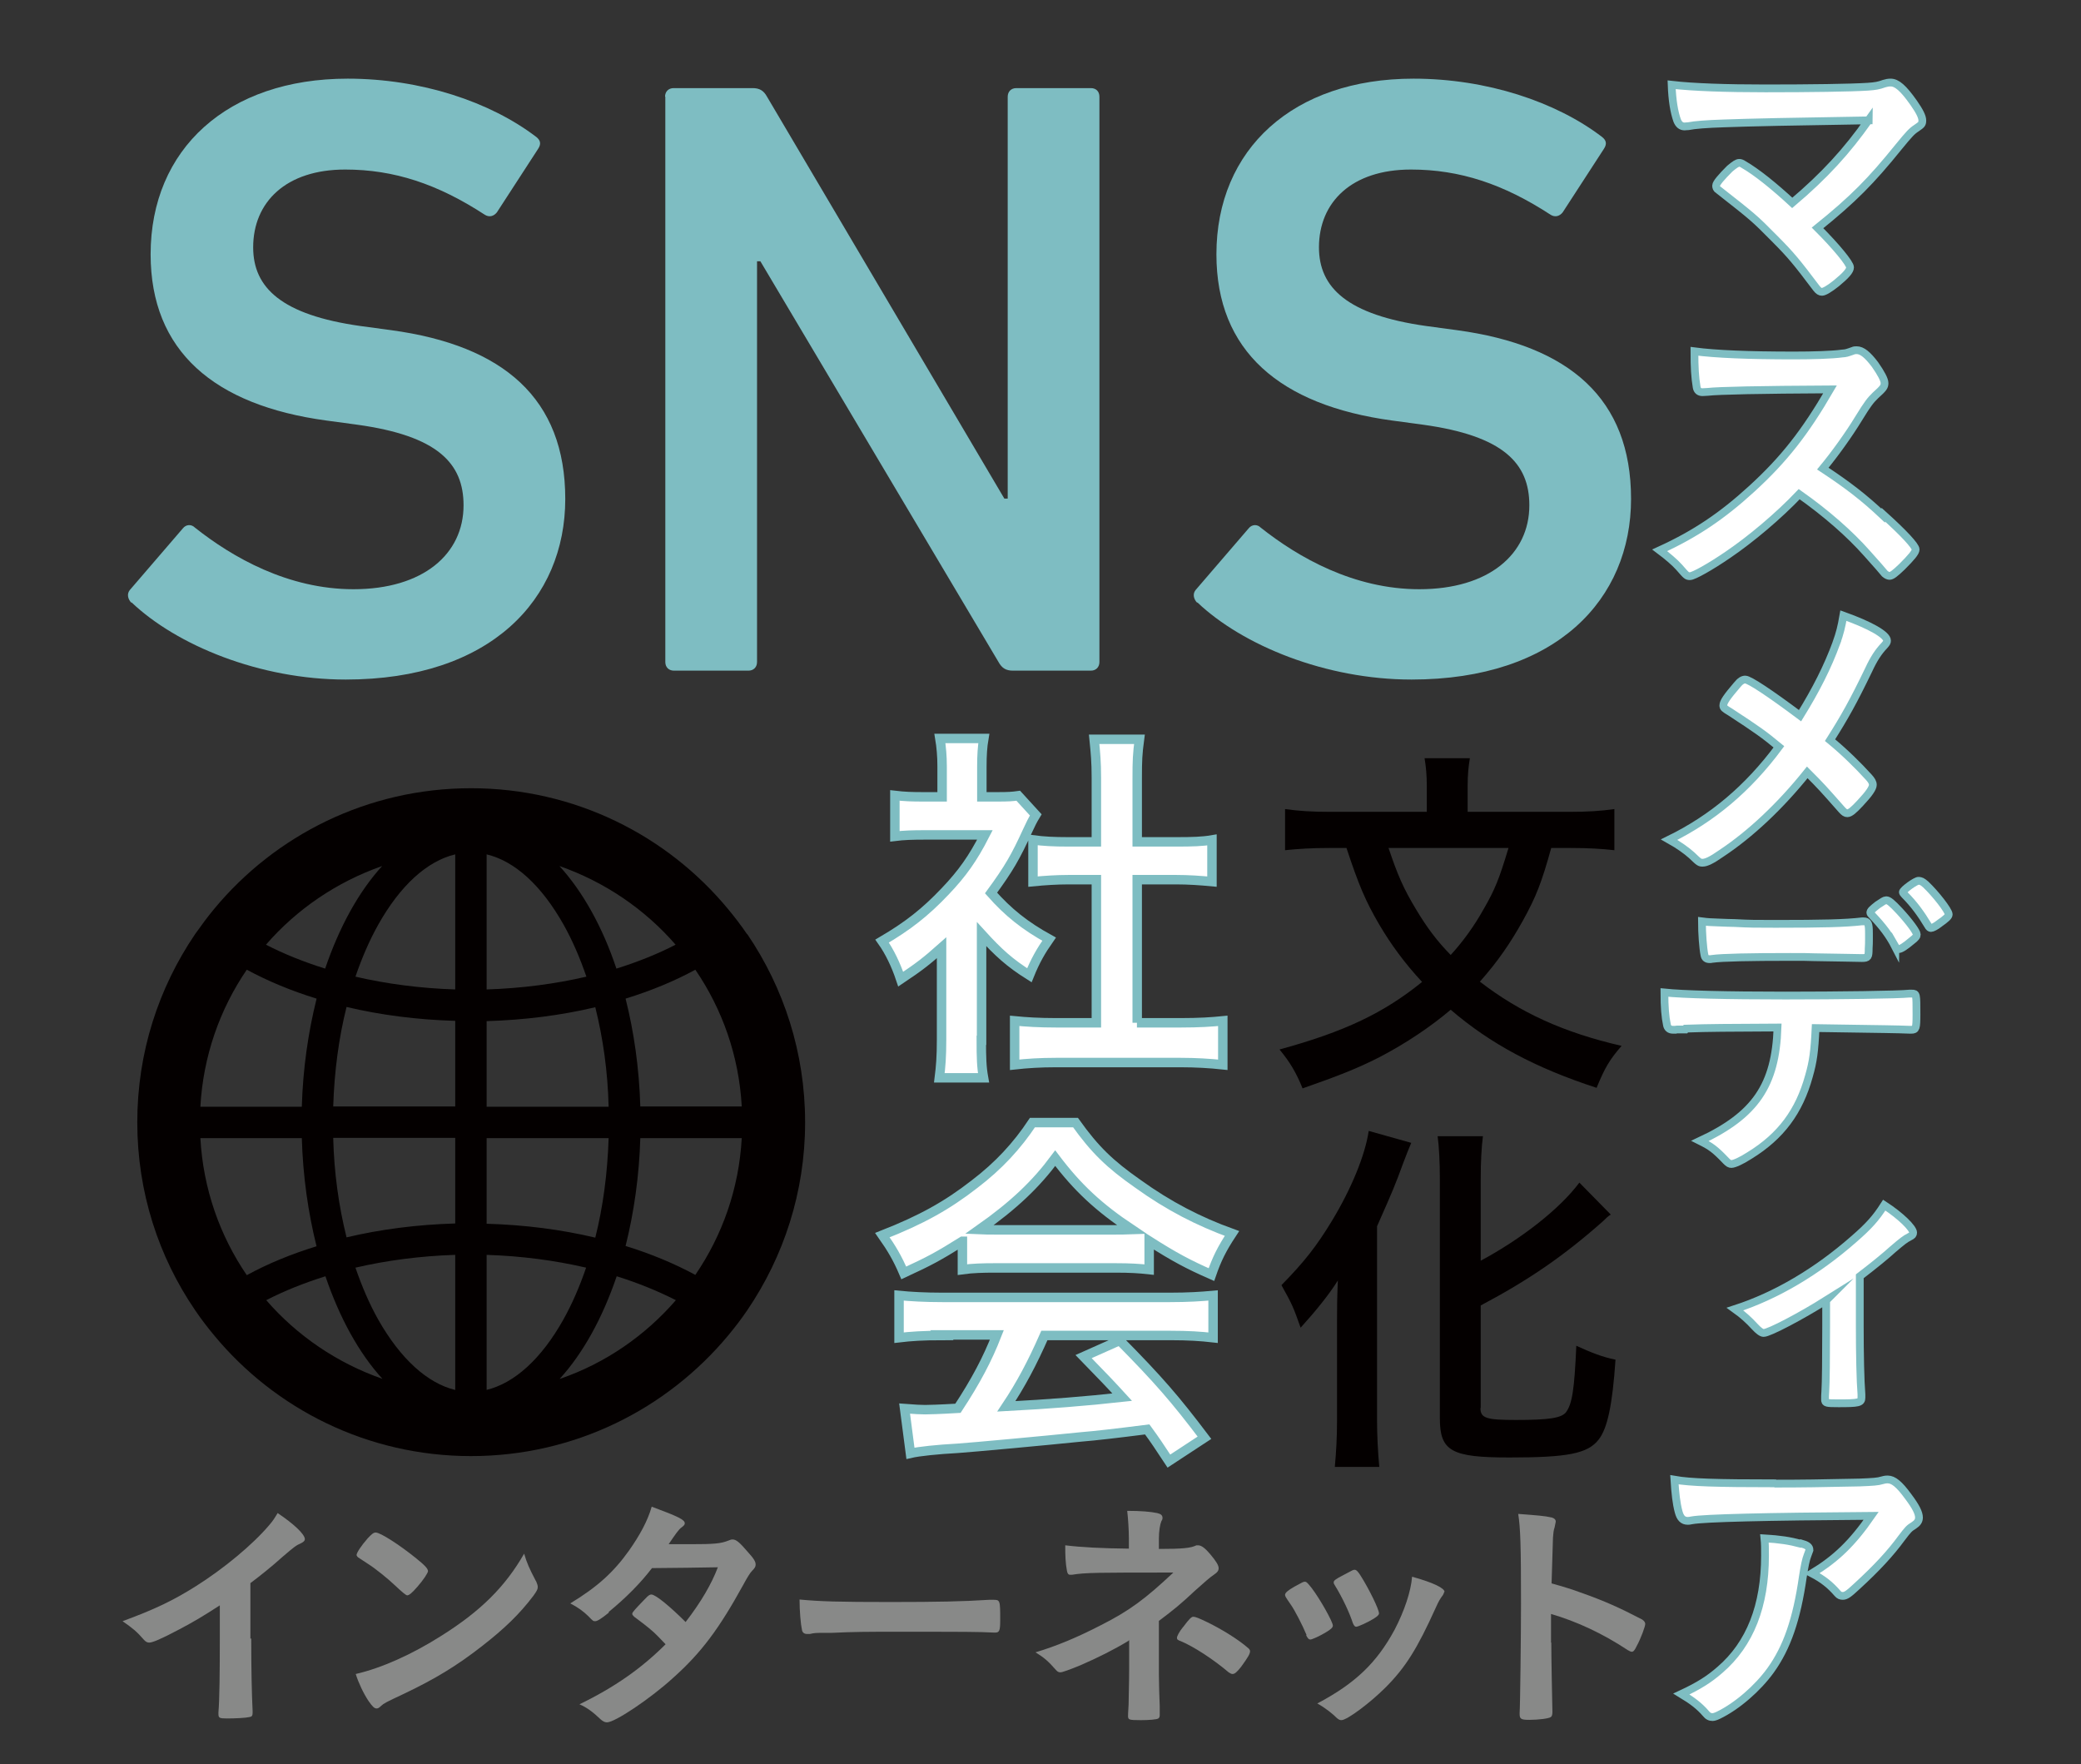 <?xml version="1.0" encoding="UTF-8"?>
<svg id="uuid-fc6fc850-1961-498c-b80b-1b1f31a166fe" data-name="レイヤー 2" xmlns="http://www.w3.org/2000/svg" width="74.88" height="63.48" viewBox="0 0 74.88 63.48">
  <rect x="0" y="0" width="74.88" height="63.48" fill="#333333" stroke="none"/>
  <defs>
    <style>
      .uuid-cc7d82e0-fef3-459e-b918-f08a617058ce {
        fill: none;
      }

      .uuid-cc7d82e0-fef3-459e-b918-f08a617058ce, .uuid-48aa4e4a-01a8-4bdb-b772-e75f22d692e9, .uuid-925c0fa9-921e-418f-aefc-c3b747fe0980, .uuid-db21d548-164e-4fea-a3d4-2b685fdb50d9 {
        stroke-width: 0px;
      }

      .uuid-0baa8cac-5e00-4734-969c-bbaf14946f7e {
        stroke-width: .34px;
      }

      .uuid-0baa8cac-5e00-4734-969c-bbaf14946f7e, .uuid-42cf9967-6196-4a9a-a993-fd6f385336c7 {
        fill: #fff;
        stroke: #7ebdc2;
        stroke-miterlimit: 10;
      }

      .uuid-42cf9967-6196-4a9a-a993-fd6f385336c7 {
        stroke-width: .28px;
      }

      .uuid-48aa4e4a-01a8-4bdb-b772-e75f22d692e9 {
        fill: #888988;
      }

      .uuid-925c0fa9-921e-418f-aefc-c3b747fe0980 {
        fill: #7ebdc2;
      }

      .uuid-db21d548-164e-4fea-a3d4-2b685fdb50d9 {
        fill: #040000;
      }
    </style>
  </defs>
  <g id="uuid-82aff0a8-ad7d-4ef2-8589-7873b6061ab7" data-name="2">
    <g>
      <g>
        <path class="uuid-db21d548-164e-4fea-a3d4-2b685fdb50d9" d="m55.82,30.5c-.35,1.26-.54,1.75-1.02,2.62-.45.81-.91,1.48-1.55,2.2,1.44,1.11,3.01,1.83,5.1,2.31-.43.49-.61.8-.9,1.51-2.21-.72-3.83-1.59-5.25-2.81-.73.62-1.63,1.22-2.55,1.7-.8.41-1.52.69-2.78,1.13-.23-.57-.45-.94-.83-1.4,2.35-.64,3.76-1.32,5.13-2.43-.62-.67-1.11-1.33-1.55-2.08-.49-.84-.73-1.41-1.17-2.74h-.62c-.62,0-1.11.03-1.59.08v-1.48c.5.07.96.1,1.63.1h3.47v-.94c0-.38-.03-.69-.08-.99h1.63c-.05.3-.08.6-.08.99v.94h3.64c.68,0,1.15-.03,1.64-.1v1.48c-.46-.05-.91-.08-1.59-.08h-.69Zm-5.86,0c.33.98.53,1.45,1,2.23.39.65.75,1.13,1.24,1.63.43-.47.84-1.03,1.18-1.64.41-.71.56-1.08.9-2.21h-4.31Z"/>
        <path class="uuid-db21d548-164e-4fea-a3d4-2b685fdb50d9" d="m48.11,47.53c0-.42,0-.81.03-1.46-.3.49-.83,1.14-1.34,1.7-.27-.76-.3-.83-.69-1.53.84-.86,1.26-1.4,1.82-2.32.69-1.14,1.19-2.35,1.32-3.23l1.53.43c-.11.26-.16.39-.29.73-.29.79-.35.94-.94,2.27v6.99c0,.54.03,1.11.08,1.67h-1.6c.05-.54.08-1.07.08-1.68v-3.55Zm5.16,3.13c0,.37.22.43,1.29.43,1.18,0,1.63-.07,1.79-.28.22-.3.3-.8.37-2.39.52.24.95.41,1.41.5-.11,1.63-.29,2.48-.61,2.88-.39.5-1.11.64-3.2.64s-2.51-.22-2.51-1.41v-8.59c0-.65-.03-1.18-.08-1.56h1.63c-.05.38-.08.91-.08,1.56v2.92c1.47-.79,2.84-1.86,3.55-2.81l1.13,1.15c-.11.07-.15.11-.27.23-1.42,1.26-2.69,2.13-4.41,3.04v3.69Z"/>
      </g>
      <g>
        <path class="uuid-0baa8cac-5e00-4734-969c-bbaf14946f7e" d="m35.31,37.43c0,.62.01.96.08,1.35h-1.59c.05-.4.08-.75.08-1.37v-3.31c-.54.48-.81.69-1.47,1.13-.17-.51-.4-.99-.67-1.37.92-.54,1.55-1.03,2.27-1.79.62-.65,1-1.19,1.43-2.03h-2.14c-.47,0-.78.01-1.1.05v-1.47c.34.04.6.05,1.03.05h.67v-1.1c0-.36-.03-.7-.08-1h1.58c-.05.29-.07.6-.07,1.02v1.08h.55c.4,0,.55-.01.76-.04l.63.69c-.11.18-.19.34-.29.56-.44.96-.67,1.36-1.32,2.25.62.7,1.22,1.18,2.09,1.66-.3.43-.5.78-.71,1.3-.7-.44-1.11-.81-1.72-1.48v3.82Zm5.6-.63h1.58c.66,0,1.11-.03,1.51-.07v1.58c-.47-.05-.98-.08-1.51-.08h-4.5c-.55,0-1.03.03-1.48.08v-1.58c.41.04.88.07,1.5.07h1.44v-5.15h-.99c-.44,0-.88.03-1.29.07v-1.5c.37.05.74.07,1.29.07h.99v-2.32c0-.55-.03-.87-.08-1.37h1.63c-.07.52-.08.78-.08,1.37v2.32h1.39c.6,0,.95-.01,1.3-.07v1.5c-.43-.04-.84-.07-1.3-.07h-1.39v5.15Z"/>
        <path class="uuid-0baa8cac-5e00-4734-969c-bbaf14946f7e" d="m34.63,44.66c-.88.55-1.18.71-2.11,1.14-.23-.54-.44-.89-.77-1.36,1.4-.55,2.32-1.06,3.31-1.83.88-.67,1.54-1.39,2.09-2.22h1.55c.7.98,1.24,1.5,2.24,2.2,1.11.8,2.2,1.36,3.39,1.79-.37.56-.55.93-.74,1.48-.82-.36-1.33-.63-2.24-1.21v1.03c-.36-.04-.69-.06-1.18-.06h-4.41c-.37,0-.77.01-1.13.06v-1.02Zm-.73,3.39c-.69,0-1.13.03-1.55.08v-1.52c.41.04.93.07,1.55.07h8.2c.66,0,1.11-.03,1.55-.07v1.52c-.44-.05-.88-.08-1.55-.08h-4.52c-.44,1-.85,1.77-1.37,2.55q2.28-.12,4.17-.33c-.43-.47-.66-.71-1.39-1.46l1.3-.58c1.41,1.43,1.99,2.1,3.05,3.5l-1.28.84c-.37-.56-.48-.73-.78-1.14-1.1.14-1.88.23-2.38.27-1.37.14-3.87.37-4.44.41-.74.04-1.4.11-1.7.18l-.21-1.61c.4.03.56.04.74.04.11,0,.51-.01,1.18-.05.65-.99,1.06-1.77,1.4-2.64h-1.99Zm6.25-3.8c.18,0,.3,0,.58-.01-1.2-.8-1.96-1.51-2.76-2.57-.69.93-1.48,1.69-2.73,2.57.22.01.33.01.54.01h4.38Z"/>
      </g>
      <g>
        <path class="uuid-48aa4e4a-01a8-4bdb-b772-e75f22d692e9" d="m9.04,58.95c0,1.15.02,2,.05,2.62v.06c0,.1-.03.14-.12.15-.12.03-.5.05-.8.05-.28,0-.31-.02-.31-.17v-.05c.04-.46.05-1.5.05-2.65v-1.2c-.62.4-.92.58-1.45.86-.66.35-.97.48-1.09.48-.07,0-.13-.03-.19-.1-.26-.3-.41-.42-.77-.67,1.17-.43,1.83-.75,2.64-1.26,1-.63,2.05-1.5,2.64-2.2.13-.15.18-.23.3-.43.57.38.98.76.98.94,0,.05-.04.1-.15.15-.16.07-.23.12-.66.49-.4.36-.79.67-1.15.94v2Z"/>
        <path class="uuid-48aa4e4a-01a8-4bdb-b772-e75f22d692e9" d="m19.29,56.89c.04.09.06.16.06.21,0,.09-.04.15-.16.32-.5.66-1.04,1.18-1.85,1.81-.91.71-1.69,1.18-2.78,1.7-.7.33-.74.35-.85.45-.07.07-.11.09-.16.09-.08,0-.15-.07-.29-.27-.18-.27-.36-.65-.46-.97.92-.21,2.02-.7,3.09-1.38,1.4-.88,2.29-1.76,2.97-2.95.1.34.18.52.42.98Zm-6.07-1.53c.16-.17.22-.22.3-.22.17,0,.86.45,1.42.9.35.28.46.4.46.49,0,.06-.16.31-.38.56-.2.23-.3.31-.37.31q-.06,0-.44-.36c-.24-.23-.71-.61-.95-.76q-.32-.21-.38-.25s-.05-.05-.05-.08c0-.08.17-.34.4-.6Z"/>
        <path class="uuid-48aa4e4a-01a8-4bdb-b772-e75f22d692e9" d="m21.91,58.02c-.27.22-.42.31-.49.31s-.08,0-.25-.18c-.16-.16-.39-.33-.65-.46.97-.59,1.56-1.12,2.12-1.91.38-.54.67-1.07.81-1.57.97.36,1.19.47,1.19.6,0,.05-.03.08-.12.15-.09.06-.21.23-.46.6h.16c.32,0,.55,0,.6,0,.88,0,1.11-.02,1.39-.13.07-.03.1-.04.15-.04.13,0,.25.1.54.44.23.25.29.36.29.46,0,.08-.03.13-.13.23-.07.07-.18.25-.32.51-.86,1.56-1.49,2.42-2.52,3.34-.81.74-2.09,1.6-2.38,1.6-.08,0-.15-.04-.23-.11-.27-.26-.5-.43-.76-.54,1.26-.61,2.23-1.29,3.1-2.16q-.06-.06-.26-.27c-.19-.2-.4-.37-.87-.72-.05-.05-.07-.07-.07-.11,0-.05.12-.18.44-.51.15-.16.19-.18.25-.18.15,0,.68.44,1.23.99.55-.71.94-1.38,1.16-1.97q-1.04.02-2.37.03c-.42.55-.95,1.08-1.56,1.58Z"/>
        <path class="uuid-48aa4e4a-01a8-4bdb-b772-e75f22d692e9" d="m32.06,57.64c1.67,0,2.62-.02,3.54-.08h.12c.27,0,.27,0,.27.74,0,.37-.03.44-.18.44h-.04c-.6-.03-.94-.03-3.57-.03-.97,0-1.45,0-2.29.04h-.26c-.29,0-.34,0-.51.04-.05,0-.08,0-.1,0-.1,0-.16-.05-.18-.13-.05-.23-.09-.69-.09-1.11.74.07,1.38.09,3.29.09Z"/>
        <path class="uuid-48aa4e4a-01a8-4bdb-b772-e75f22d692e9" d="m40.6,59.04c-.51.31-1.09.6-1.71.87-.41.17-.67.26-.73.26s-.11-.02-.16-.08c-.28-.32-.43-.45-.74-.64.74-.22,1.49-.53,2.36-.98,1.01-.51,1.59-.94,2.6-1.89-2.74,0-3.16,0-3.65.08-.03,0-.04,0-.06,0-.07,0-.1-.04-.12-.15-.05-.27-.06-.53-.06-.91.57.07,1.32.11,2.29.12v-.38c0-.29-.03-.73-.06-.98.5,0,.84.03,1.08.08.13.03.19.08.19.17,0,.04,0,.06-.04.12-.05.12-.09.36-.09.63v.37c.85,0,1.15-.03,1.35-.13.02,0,.04,0,.06,0,.12,0,.25.1.43.31.22.26.31.41.31.51,0,.09-.04.15-.16.23-.16.11-.31.24-.7.59-.49.46-.72.65-1.29,1.08v1.93c0,.28.02.93.03,1.13,0,.15,0,.24,0,.27v.07c0,.05-.02.09-.05.11-.06.04-.36.06-.6.06h-.06c-.4,0-.42-.02-.43-.13,0-.08,0-.09.02-.43,0-.27.02-.74.02-1.28v-1.04Zm1.98-.51c.21-.28.29-.36.36-.36s.2.05.51.2c.51.25,1.08.6,1.43.9.08.06.1.1.1.14,0,.09-.06.2-.32.56-.15.19-.23.26-.31.26-.04,0-.08-.02-.14-.06-.54-.46-1.26-.93-1.72-1.12-.11-.04-.14-.06-.14-.12,0-.06.08-.22.22-.39Z"/>
        <path class="uuid-48aa4e4a-01a8-4bdb-b772-e75f22d692e9" d="m47.01,58.82c-.14-.34-.43-.9-.56-1.08-.2-.29-.21-.31-.21-.36,0-.07.1-.16.35-.3.29-.16.31-.17.36-.17.06,0,.1.04.25.23.29.38.76,1.21.76,1.35,0,.06-.06.13-.25.24-.21.13-.5.26-.56.26-.06,0-.09-.04-.15-.15Zm4.96-1.55s-.02.07-.05.12c-.09.12-.15.21-.26.46-.66,1.46-1.08,2.14-1.81,2.87-.55.55-1.38,1.17-1.58,1.17-.06,0-.1-.02-.16-.07-.16-.16-.42-.37-.71-.53,1.38-.73,2.14-1.47,2.78-2.65.35-.67.59-1.38.63-1.91.76.21,1.17.41,1.17.55Zm-3.29,1.13c-.12-.37-.37-.91-.66-1.38-.02-.03-.03-.05-.03-.09,0-.06.06-.11.35-.26.34-.18.35-.19.4-.19.06,0,.12.05.23.23.29.46.65,1.19.65,1.34,0,.05-.05.1-.19.19-.21.13-.56.29-.63.29-.05,0-.08-.04-.12-.13Z"/>
        <path class="uuid-48aa4e4a-01a8-4bdb-b772-e75f22d692e9" d="m55.82,59.1c0,.56.03,2.04.04,2.47v.04c0,.08-.02.15-.06.17-.06.05-.43.1-.77.1-.29,0-.35-.03-.35-.21v-.04c.02-.24.05-2.86.05-3.94,0-2.09-.02-2.69-.1-3.22.66.05.95.07,1.21.13.09.03.14.07.14.15t-.04.2c-.04.11-.05.24-.06.38,0,.02-.02.56-.05,1.64q.65.18,1.02.32c.91.32,1.43.56,2.24.98.07.05.11.1.11.16,0,.09-.16.53-.31.8-.07.15-.12.2-.17.2-.04,0-.08-.02-.15-.06-.89-.59-1.83-1.03-2.76-1.3v1.03Z"/>
      </g>
      <g>
        <path class="uuid-42cf9967-6196-4a9a-a993-fd6f385336c7" d="m67.24,4.33q-3.91.06-5.21.11-.93.03-1.28.1c-.06,0-.11.01-.13.01-.13,0-.21-.07-.27-.21-.11-.31-.18-.73-.2-1.29.78.09,1.96.13,3.38.13,1.6,0,3.06-.02,3.68-.06.28-.02.39-.04.58-.11.1-.03.16-.04.24-.04.22,0,.45.19.83.73.21.3.31.5.31.63s-.02.15-.21.28c-.17.11-.26.21-.63.66-1.01,1.25-1.64,1.89-2.93,2.93.67.67,1.17,1.28,1.17,1.42,0,.12-.15.29-.49.57-.25.2-.44.31-.52.31-.07,0-.12-.03-.2-.13-.7-.93-.92-1.2-1.52-1.8-.72-.73-.75-.75-2.01-1.74-.06-.03-.08-.09-.08-.15,0-.09.19-.31.49-.61.18-.15.27-.21.34-.21.04,0,.09.01.16.06.47.27,1.1.78,1.75,1.38,1.16-.98,1.97-1.87,2.75-2.98Z"/>
        <path class="uuid-42cf9967-6196-4a9a-a993-fd6f385336c7" d="m67.77,18.52c.72.65,1.16,1.12,1.16,1.25,0,.1-.15.28-.49.62-.26.25-.37.33-.45.33-.04,0-.1-.02-.17-.08q-.12-.15-.64-.73c-.62-.7-1.46-1.44-2.44-2.13-.74.78-1.74,1.62-2.55,2.17-.64.44-1.25.78-1.38.78-.11,0-.12-.01-.39-.32-.16-.18-.42-.4-.7-.61,1.29-.59,2.25-1.24,3.31-2.21,1.16-1.06,1.92-2.03,2.82-3.58q-3.8.02-4.41.09c-.13.01-.16.01-.18.01-.12,0-.19-.06-.21-.18-.06-.36-.08-.7-.08-1.29.76.1,1.95.15,3.58.15.66,0,1.36-.02,1.73-.07.15-.01.17-.02.4-.1.04-.02.07-.02.13-.02.19,0,.39.16.66.52.21.3.34.54.34.66,0,.13-.03.18-.33.45-.18.18-.26.27-.61.84-.34.56-.85,1.27-1.28,1.79.88.58,1.47,1.03,2.17,1.69Z"/>
        <path class="uuid-42cf9967-6196-4a9a-a993-fd6f385336c7" d="m66.08,23.13c.12-.34.18-.57.25-.98.98.35,1.57.69,1.57.9,0,.06-.02.09-.1.18-.21.22-.38.48-.56.87-.56,1.16-.87,1.71-1.39,2.53.51.42,1.01.91,1.39,1.33.1.11.15.19.15.28,0,.11-.13.31-.45.65-.24.26-.37.37-.47.37-.06,0-.11-.03-.2-.13-.67-.76-.74-.84-1.24-1.34-.96,1.2-2.04,2.22-3.1,2.92-.34.24-.54.33-.66.33-.11,0-.12,0-.4-.27-.19-.17-.47-.37-.81-.56,1.55-.76,2.83-1.83,3.95-3.34-.53-.44-.8-.63-1.75-1.25-.22-.13-.25-.16-.25-.24,0-.12.13-.31.49-.73.12-.15.21-.2.3-.2.15,0,.9.5,1.97,1.3.58-.94.99-1.75,1.31-2.62Z"/>
        <path class="uuid-42cf9967-6196-4a9a-a993-fd6f385336c7" d="m60.64,37.04h-.25s-.08,0-.1.01h-.1c-.11,0-.19-.06-.21-.18-.06-.28-.09-.64-.09-1.16.67.07,2.22.11,4.35.11,1.91,0,4.11-.03,4.46-.07h.1c.16,0,.16.01.16.75,0,.5-.02.55-.18.55h-.08c-.52-.02-.73-.02-3.37-.06-.04.85-.09,1.21-.24,1.73-.35,1.27-1.01,2.16-2.13,2.85-.31.2-.56.31-.66.31-.06,0-.1-.02-.19-.11-.4-.42-.54-.52-.94-.72,1.99-.93,2.72-2,2.79-4.08-1.82.01-2.44.01-3.3.04Zm1.16-3.85c.26.01.48.02.61.02.57.03.74.03,1.48.03,1.7,0,2.5-.02,3.11-.09h.06c.16,0,.19.08.19.43v.24c0,.07,0,.18-.01.31,0,.3-.02.34-.24.34-.12,0-.94-.02-1.73-.03-.17-.01-.45-.01-.85-.01-1.44,0-2.45.02-2.81.07-.03.01-.07.01-.09.01-.11,0-.17-.04-.19-.15-.05-.24-.09-.78-.09-1.21.23.03.3.03.56.04Zm6.4.88c-.22-.43-.47-.75-.83-1.13q-.07-.07-.07-.1c0-.07.07-.13.26-.28.18-.12.25-.17.31-.17.09,0,.2.09.48.39.36.39.62.75.62.84,0,.07-.03.11-.17.22-.25.21-.4.31-.49.31-.04,0-.07-.02-.11-.09Zm1.58-.84c-.13.1-.25.16-.3.16-.03,0-.07-.02-.11-.1-.24-.4-.5-.76-.84-1.1-.03-.03-.06-.07-.06-.09,0-.08.47-.42.57-.41.09.01.12.02.25.13.34.32.83.94.83,1.08,0,.07-.09.15-.34.33Z"/>
        <path class="uuid-42cf9967-6196-4a9a-a993-fd6f385336c7" d="m65.72,46.78c-.89.56-2.06,1.18-2.26,1.18q-.11,0-.33-.24c-.19-.21-.42-.42-.7-.62,1.48-.48,2.95-1.35,4.28-2.52.54-.47.79-.75,1.09-1.22.6.39,1.04.83,1.04.99,0,.07-.03.1-.13.15-.16.08-.26.16-.6.45-.24.22-.68.58-1.19.97v1.8c0,.98.02,1.97.06,2.45v.12c0,.18-.11.2-.82.2-.45,0-.49-.01-.49-.13v-.09s0-.1.01-.21c.02-.28.03-1.27.03-2.34v-.93Z"/>
        <path class="uuid-42cf9967-6196-4a9a-a993-fd6f385336c7" d="m63.89,53.38c.93,0,1.64-.01,3.02-.04.49-.02.66-.03.82-.08.11-.03.15-.03.19-.03.21,0,.42.17.74.61.28.37.39.6.39.76,0,.12-.06.2-.18.28-.18.11-.21.15-.44.45-.41.56-.9,1.09-1.62,1.75-.29.27-.39.34-.5.34-.08,0-.13-.02-.19-.09-.27-.31-.52-.51-.92-.72.87-.53,1.45-1.09,2.13-2.07q-5.78.04-6.45.16c-.09.02-.12.02-.15.02-.17,0-.27-.1-.33-.33-.08-.3-.12-.66-.15-1.15.56.1,1.52.13,3.62.13Zm.91,2.15c.22.06.31.12.31.24t-.07.19c-.06.15-.11.39-.17.78-.22,1.53-.57,2.54-1.16,3.36-.47.65-1.21,1.29-1.87,1.61-.08.04-.17.07-.21.07-.1,0-.17-.03-.25-.13-.23-.27-.5-.47-.88-.7.64-.3,1-.53,1.39-.87,1.08-.93,1.62-2.3,1.62-4.11,0-.26,0-.42-.02-.62.54.03.92.09,1.29.19Z"/>
      </g>
      <g>
        <path class="uuid-925c0fa9-921e-418f-aefc-c3b747fe0980" d="m4.73,21.69c-.12-.12-.18-.31-.06-.46l1.91-2.22c.12-.15.31-.15.43-.03,1.36,1.08,3.36,2.22,5.71,2.22,2.5,0,3.96-1.26,3.96-3.02,0-1.51-.93-2.5-3.83-2.9l-1.11-.15c-4.04-.55-6.32-2.5-6.32-5.98,0-3.79,2.77-6.32,7.09-6.32,2.63,0,5.13.83,6.79,2.1.15.12.18.25.06.43l-1.48,2.28c-.12.15-.28.18-.43.09-1.7-1.11-3.27-1.63-5.03-1.63-2.13,0-3.31,1.17-3.31,2.8,0,1.45,1.02,2.43,3.86,2.83l1.11.15c4.04.55,6.26,2.46,6.26,6.07s-2.68,6.5-7.9,6.5c-3.09,0-6.08-1.23-7.71-2.78Z"/>
        <path class="uuid-925c0fa9-921e-418f-aefc-c3b747fe0980" d="m23.93,3.48c0-.18.12-.31.31-.31h2.84c.25,0,.4.09.52.31l8.54,14.46h.12V3.48c0-.18.12-.31.31-.31h2.68c.19,0,.31.12.31.31v20.34c0,.18-.12.31-.31.31h-2.8c-.25,0-.4-.09-.52-.31l-8.57-14.42h-.12v14.42c0,.18-.12.31-.31.31h-2.68c-.18,0-.31-.12-.31-.31V3.48Z"/>
        <path class="uuid-925c0fa9-921e-418f-aefc-c3b747fe0980" d="m43.08,21.69c-.12-.12-.18-.31-.06-.46l1.91-2.22c.12-.15.31-.15.43-.03,1.36,1.08,3.36,2.22,5.71,2.22,2.5,0,3.96-1.26,3.96-3.02,0-1.51-.93-2.5-3.83-2.9l-1.11-.15c-4.04-.55-6.32-2.5-6.32-5.98,0-3.79,2.77-6.32,7.09-6.32,2.63,0,5.13.83,6.79,2.1.15.12.18.25.06.43l-1.48,2.28c-.12.15-.28.18-.43.09-1.7-1.11-3.27-1.63-5.03-1.63-2.13,0-3.31,1.17-3.31,2.8,0,1.45,1.02,2.43,3.86,2.83l1.11.15c4.04.55,6.26,2.46,6.26,6.07s-2.68,6.5-7.9,6.5c-3.09,0-6.08-1.23-7.71-2.78Z"/>
      </g>
      <rect class="uuid-cc7d82e0-fef3-459e-b918-f08a617058ce" x="0" width="74.88" height="63.48"/>
      <path class="uuid-db21d548-164e-4fea-a3d4-2b685fdb50d9" d="m26.88,33.61c-.21-.31-.44-.61-.68-.9-2.2-2.66-5.53-4.35-9.25-4.35s-7.05,1.69-9.25,4.35c-.24.29-.46.59-.68.9-1.31,1.93-2.08,4.25-2.08,6.77s.77,4.84,2.08,6.76c.21.31.44.61.68.9,2.2,2.66,5.53,4.35,9.25,4.35s7.05-1.69,9.26-4.35c.24-.29.47-.59.68-.9,1.31-1.93,2.08-4.25,2.08-6.76s-.77-4.84-2.08-6.77Zm-.19,6.2h-3.65c-.04-1.38-.23-2.69-.53-3.88.91-.28,1.76-.63,2.51-1.04.97,1.42,1.57,3.1,1.67,4.92Zm-9.18-9.07c1.01.24,1.97,1.11,2.77,2.53.32.57.59,1.2.82,1.87-1.12.26-2.33.42-3.59.46v-4.86Zm-1.13,0v4.86c-1.26-.04-2.47-.2-3.59-.46.23-.67.5-1.3.82-1.87.79-1.41,1.76-2.29,2.77-2.53Zm0,5.99v3.08h-4.39c.04-1.26.2-2.47.48-3.58,1.22.29,2.53.46,3.91.5Zm0,4.21v3.08c-1.37.04-2.69.21-3.91.5-.28-1.12-.45-2.33-.48-3.58h4.39Zm0,4.21v4.86c-1-.24-1.97-1.12-2.77-2.53-.32-.57-.59-1.2-.82-1.87,1.12-.26,2.33-.42,3.58-.46Zm1.13,4.86v-4.86c1.26.04,2.46.2,3.58.46-.23.67-.5,1.3-.82,1.87-.79,1.41-1.76,2.29-2.77,2.53Zm0-5.98v-3.08h4.39c-.04,1.26-.2,2.47-.48,3.58-1.22-.29-2.53-.46-3.91-.5Zm0-4.21v-3.08c1.37-.04,2.69-.21,3.91-.5.28,1.12.45,2.32.48,3.58h-4.39Zm6.8-5.83c-.64.33-1.36.62-2.13.86-.5-1.5-1.21-2.77-2.05-3.69,1.63.57,3.07,1.55,4.18,2.83Zm-10.56-2.83c-.84.92-1.54,2.19-2.05,3.69-.77-.24-1.49-.53-2.13-.86,1.11-1.28,2.55-2.26,4.18-2.83Zm-2.36,4.78c-.3,1.2-.49,2.51-.53,3.88h-3.65c.1-1.82.7-3.51,1.67-4.93.76.41,1.6.76,2.51,1.04Zm-4.18,5.01h3.65c.04,1.38.23,2.69.53,3.89-.91.28-1.76.63-2.51,1.04-.97-1.42-1.57-3.11-1.67-4.93Zm2.37,5.83c.64-.33,1.36-.62,2.13-.86.51,1.5,1.21,2.77,2.05,3.69-1.63-.57-3.07-1.55-4.18-2.83Zm10.56,2.83c.84-.92,1.54-2.19,2.05-3.69.77.24,1.48.53,2.13.86-1.11,1.28-2.54,2.27-4.17,2.83Zm2.37-4.78c.3-1.2.49-2.51.53-3.88h3.65c-.1,1.82-.7,3.5-1.67,4.92-.76-.41-1.6-.76-2.51-1.04Z"/>
    </g>
  </g>
</svg>